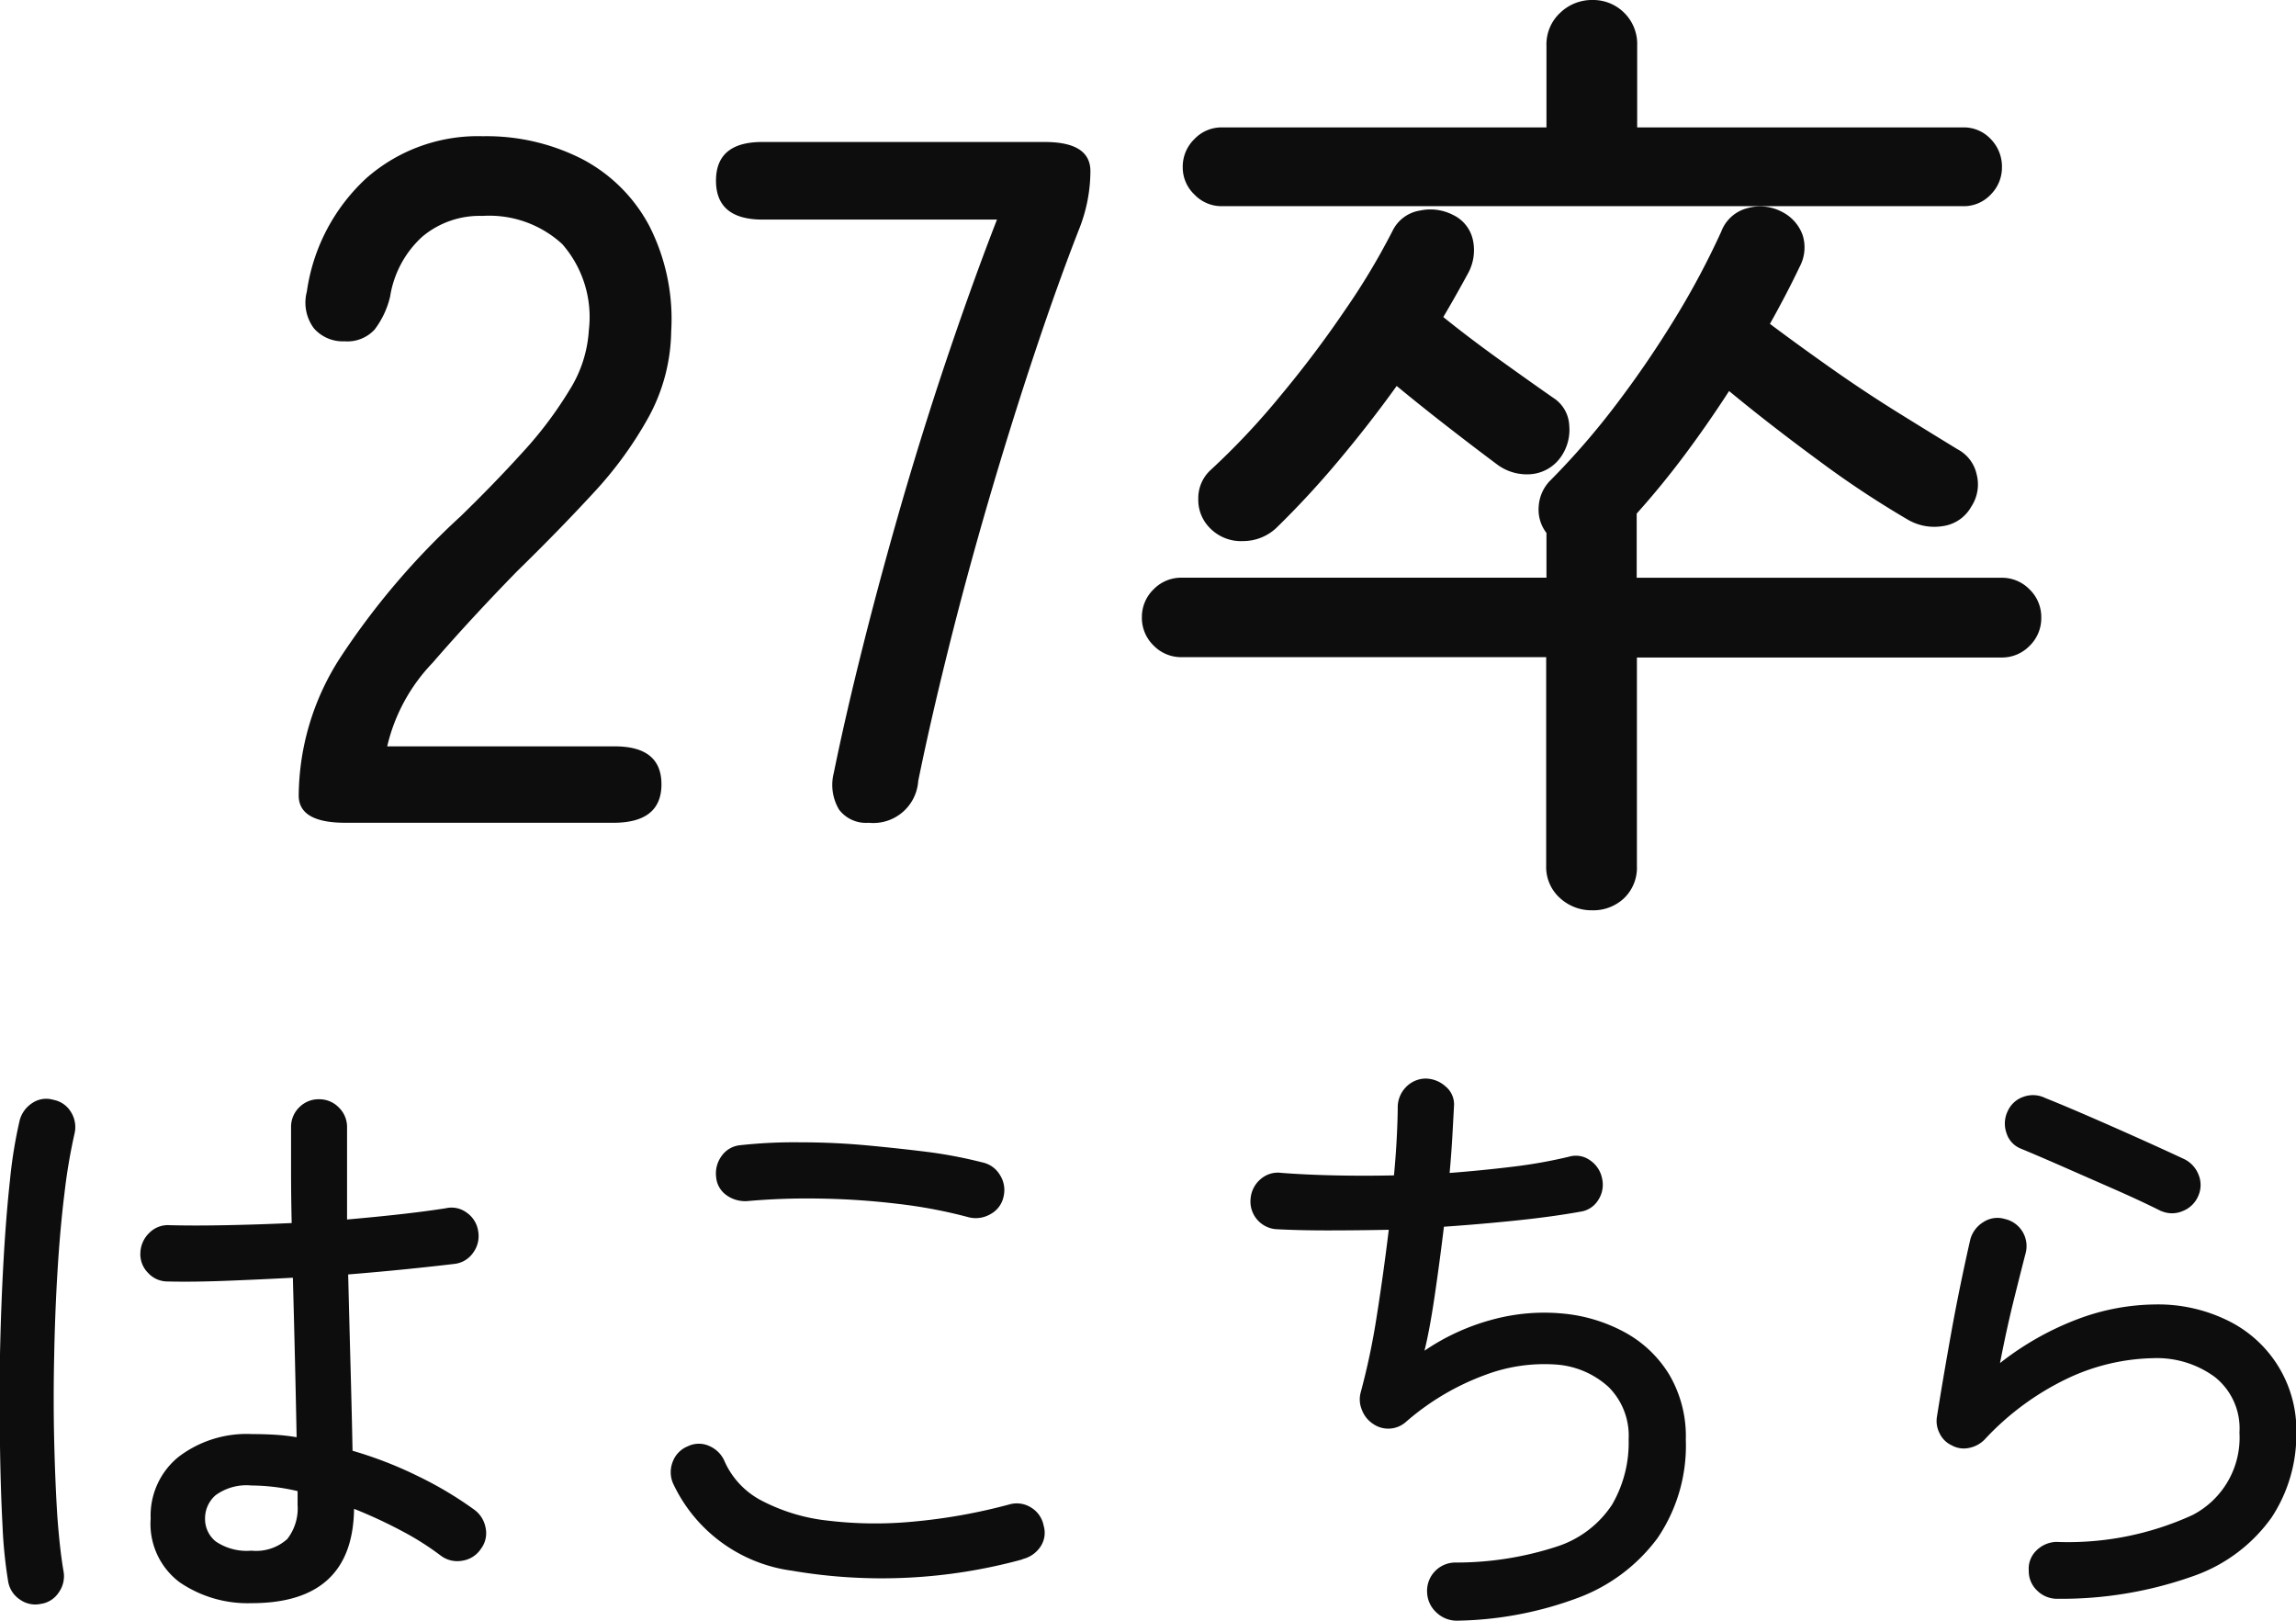 <svg xmlns="http://www.w3.org/2000/svg" width="33.052" height="23.33" viewBox="0 0 33.052 23.33"><path d="M-11.907,0q-.672,0-.672-.392a3.7,3.7,0,0,1,.6-1.988,10.784,10.784,0,0,1,1.729-2.03q.476-.462.889-.917a5.638,5.638,0,0,0,.679-.9,1.822,1.822,0,0,0,.28-.868A1.594,1.594,0,0,0-8.785-8.33a1.553,1.553,0,0,0-1.148-.406,1.284,1.284,0,0,0-.868.3,1.474,1.474,0,0,0-.462.861,1.257,1.257,0,0,1-.224.476.533.533,0,0,1-.434.168.549.549,0,0,1-.441-.189.619.619,0,0,1-.1-.525,2.743,2.743,0,0,1,.861-1.638,2.431,2.431,0,0,1,1.673-.6A3.027,3.027,0,0,1-8.5-9.555a2.306,2.306,0,0,1,.966.959A2.953,2.953,0,0,1-7.217-7.07a2.647,2.647,0,0,1-.322,1.225,5.512,5.512,0,0,1-.8,1.1q-.49.532-1.092,1.12Q-10.1-2.94-10.654-2.3a2.576,2.576,0,0,0-.651,1.2h3.276q.672,0,.672.546T-8.029,0Zm7.532,0A.486.486,0,0,1-4.8-.189a.694.694,0,0,1-.077-.525q.168-.826.427-1.855T-3.871-4.7q.322-1.1.672-2.128t.672-1.855H-5.9q-.672,0-.672-.56T-5.9-9.8h4.06q.658,0,.658.42a2.275,2.275,0,0,1-.154.812q-.308.784-.651,1.813T-2.653-4.62q-.322,1.106-.581,2.149T-3.661-.6A.648.648,0,0,1-4.375,0ZM6.041,1.26a.671.671,0,0,1-.462-.175.6.6,0,0,1-.2-.469v-3H.133a.553.553,0,0,1-.406-.168.553.553,0,0,1-.168-.406A.553.553,0,0,1-.273-3.36a.553.553,0,0,1,.406-.168h5.25v-.644a.55.55,0,0,1-.112-.378.584.584,0,0,1,.154-.364,10.81,10.81,0,0,0,.966-1.113A14.834,14.834,0,0,0,7.245-7.28,11.5,11.5,0,0,0,7.9-8.512a.545.545,0,0,1,.378-.336.674.674,0,0,1,.5.056.6.6,0,0,1,.294.336.588.588,0,0,1-.042.448q-.1.21-.21.42T8.6-7.182q.392.294.868.63t.959.637q.483.3.875.539a.536.536,0,0,1,.273.357.58.58,0,0,1-.077.469.555.555,0,0,1-.413.28.754.754,0,0,1-.511-.1A13.891,13.891,0,0,1,9.3-5.215q-.714-.525-1.288-1-.308.476-.637.917t-.693.847v.924h5.25a.553.553,0,0,1,.406.168.553.553,0,0,1,.168.406.553.553,0,0,1-.168.406.553.553,0,0,1-.406.168H6.685v3a.608.608,0,0,1-.189.469A.646.646,0,0,1,6.041,1.26ZM.707-8.876a.537.537,0,0,1-.392-.168.537.537,0,0,1-.168-.392.553.553,0,0,1,.168-.406.537.537,0,0,1,.392-.168H5.383v-1.176a.619.619,0,0,1,.2-.476.657.657,0,0,1,.462-.182.632.632,0,0,1,.455.182.631.631,0,0,1,.189.476v1.176h4.69a.53.53,0,0,1,.4.168.565.565,0,0,1,.161.406.549.549,0,0,1-.161.392.53.53,0,0,1-.4.168ZM.539-4.242a.57.57,0,0,1-.168-.42.548.548,0,0,1,.182-.42,10.563,10.563,0,0,0,1-1.064q.5-.6.924-1.225a9.919,9.919,0,0,0,.693-1.155.531.531,0,0,1,.392-.287.71.71,0,0,1,.476.063.52.52,0,0,1,.287.364.694.694,0,0,1-.063.462q-.182.336-.364.644.364.294.812.616t.77.546a.5.5,0,0,1,.231.4.677.677,0,0,1-.133.469.583.583,0,0,1-.42.231.715.715,0,0,1-.476-.133Q4.361-5.39,3.962-5.7t-.735-.588q-.392.546-.833,1.071a13.006,13.006,0,0,1-.9.973.7.7,0,0,1-.476.189A.624.624,0,0,1,.539-4.242Zm-13.8,15.476a1.735,1.735,0,0,1-1.031-.3,1.049,1.049,0,0,1-.418-.918,1.087,1.087,0,0,1,.4-.887A1.615,1.615,0,0,1-13.248,8.8q.162,0,.32.009a2.975,2.975,0,0,1,.319.036q-.009-.477-.023-1.076t-.031-1.22q-.5.027-.976.045t-.823.009a.378.378,0,0,1-.288-.126.378.378,0,0,1-.108-.288.416.416,0,0,1,.131-.288.376.376,0,0,1,.292-.108q.351.009.81,0t.945-.031q-.009-.378-.009-.734V4.385a.391.391,0,0,1,.117-.288.391.391,0,0,1,.288-.117A.391.391,0,0,1-12,4.1a.391.391,0,0,1,.117.288q0,.324,0,.657t0,.666q.414-.036.778-.077t.644-.085a.364.364,0,0,1,.3.063.393.393,0,0,1,.166.27.4.4,0,0,1-.068.3.378.378,0,0,1-.265.167q-.3.036-.693.076t-.846.077q.018.729.036,1.395t.027,1.143a5.765,5.765,0,0,1,.949.369,5.323,5.323,0,0,1,.8.477.413.413,0,0,1,.167.266.372.372,0,0,1-.068.3.389.389,0,0,1-.27.171.394.394,0,0,1-.306-.072,4.071,4.071,0,0,0-.562-.356,6.89,6.89,0,0,0-.688-.319Q-11.8,11.234-13.257,11.234Zm-3.024.009a.38.38,0,0,1-.31-.063.388.388,0,0,1-.167-.261,6.717,6.717,0,0,1-.081-.806q-.027-.508-.036-1.143t0-1.319q.014-.684.05-1.332t.094-1.179a6.673,6.673,0,0,1,.139-.855.425.425,0,0,1,.184-.252.357.357,0,0,1,.3-.045.374.374,0,0,1,.257.18.407.407,0,0,1,.049.306,8.1,8.1,0,0,0-.144.851q-.063.509-.1,1.111t-.049,1.233q-.014.63,0,1.224t.045,1.085q.036.49.09.8a.4.4,0,0,1-.068.3A.373.373,0,0,1-16.281,11.243Zm3.024-.765a.669.669,0,0,0,.517-.167.716.716,0,0,0,.149-.49v-.2a2.965,2.965,0,0,0-.666-.081.755.755,0,0,0-.513.139.44.44,0,0,0-.153.338.414.414,0,0,0,.153.328A.793.793,0,0,0-13.257,10.478Zm11.1.126a7.663,7.663,0,0,1-3.321.162,2.21,2.21,0,0,1-1.71-1.26.409.409,0,0,1,0-.315.382.382,0,0,1,.216-.216.362.362,0,0,1,.315,0,.417.417,0,0,1,.216.225,1.177,1.177,0,0,0,.54.563,2.676,2.676,0,0,0,.945.283,5.734,5.734,0,0,0,1.228.014,8.13,8.13,0,0,0,1.382-.247.385.385,0,0,1,.315.045.389.389,0,0,1,.18.261.357.357,0,0,1-.045.3A.428.428,0,0,1-2.16,10.6Zm-.765-4.923a7.051,7.051,0,0,0-1.017-.194,10.787,10.787,0,0,0-1.125-.077,9.777,9.777,0,0,0-1.053.036.46.46,0,0,1-.3-.085A.354.354,0,0,1-6.57,5.1a.425.425,0,0,1,.081-.306.368.368,0,0,1,.27-.153A7.17,7.17,0,0,1-5.346,4.6q.477,0,.958.045t.913.1a6.725,6.725,0,0,1,.738.144.386.386,0,0,1,.252.18.4.4,0,0,1,.054.306.371.371,0,0,1-.185.256A.42.42,0,0,1-2.925,5.681ZM4.1,11.486a.422.422,0,0,1-.3-.117.409.409,0,0,1-.135-.288.408.408,0,0,1,.4-.432,4.665,4.665,0,0,0,1.48-.234,1.5,1.5,0,0,0,.783-.6,1.774,1.774,0,0,0,.238-.941.989.989,0,0,0-.288-.751A1.25,1.25,0,0,0,5.535,7.8,2.412,2.412,0,0,0,4.5,7.949a3.636,3.636,0,0,0-1.139.675.383.383,0,0,1-.477.027.413.413,0,0,1-.158-.2A.384.384,0,0,1,2.709,8.2a10.148,10.148,0,0,0,.229-1.085q.1-.634.175-1.256-.468.009-.886.009t-.743-.018a.4.4,0,0,1-.36-.441.41.41,0,0,1,.144-.279.377.377,0,0,1,.3-.09q.351.027.765.036t.855,0q.027-.288.04-.544t.014-.427a.415.415,0,0,1,.112-.293.4.4,0,0,1,.283-.13.437.437,0,0,1,.293.113.333.333,0,0,1,.122.283q-.009.171-.023.423t-.04.54q.468-.036.909-.09a7.039,7.039,0,0,0,.81-.144.348.348,0,0,1,.3.05.41.41,0,0,1,.176.265.4.4,0,0,1-.054.306.36.36,0,0,1-.261.171q-.4.072-.918.126t-1.044.09q-.063.522-.135,1.008T3.627,7.6a3.207,3.207,0,0,1,.985-.45,2.84,2.84,0,0,1,1.008-.085,2.307,2.307,0,0,1,.891.27,1.7,1.7,0,0,1,.639.608,1.75,1.75,0,0,1,.239.936A2.366,2.366,0,0,1,6.98,10.3a2.516,2.516,0,0,1-1.148.859A5.194,5.194,0,0,1,4.1,11.486Zm8.64-.315a.407.407,0,0,1-.292-.117.384.384,0,0,1-.122-.288.363.363,0,0,1,.108-.288.425.425,0,0,1,.288-.126,4.3,4.3,0,0,0,1.962-.387,1.254,1.254,0,0,0,.675-1.188.943.943,0,0,0-.356-.8,1.409,1.409,0,0,0-.877-.27,3.018,3.018,0,0,0-1.206.275,3.943,3.943,0,0,0-1.233.9.427.427,0,0,1-.22.117.355.355,0,0,1-.248-.036.36.36,0,0,1-.175-.171.383.383,0,0,1-.041-.234q.081-.513.2-1.179T11.484,6a.421.421,0,0,1,.189-.252.368.368,0,0,1,.306-.045.4.4,0,0,1,.3.5q-.063.243-.167.661t-.2.914a4.222,4.222,0,0,1,1.148-.644,3.249,3.249,0,0,1,1.084-.2,2.271,2.271,0,0,1,1.062.239,1.756,1.756,0,0,1,.972,1.616A2.169,2.169,0,0,1,15.822,10a2.316,2.316,0,0,1-1.107.837A5.669,5.669,0,0,1,12.744,11.171Zm1.494-5.58q-.306-.153-.684-.319l-.738-.324q-.36-.158-.6-.257a.352.352,0,0,1-.207-.225.41.41,0,0,1,.018-.315.382.382,0,0,1,.229-.207.4.4,0,0,1,.311.018q.27.108.634.266t.725.32q.36.162.63.288a.417.417,0,0,1,.216.225.387.387,0,0,1,0,.306.4.4,0,0,1-.22.22A.386.386,0,0,1,14.238,5.591Z" transform="translate(16.879 11.844)" fill="#0d0d0d"/></svg>